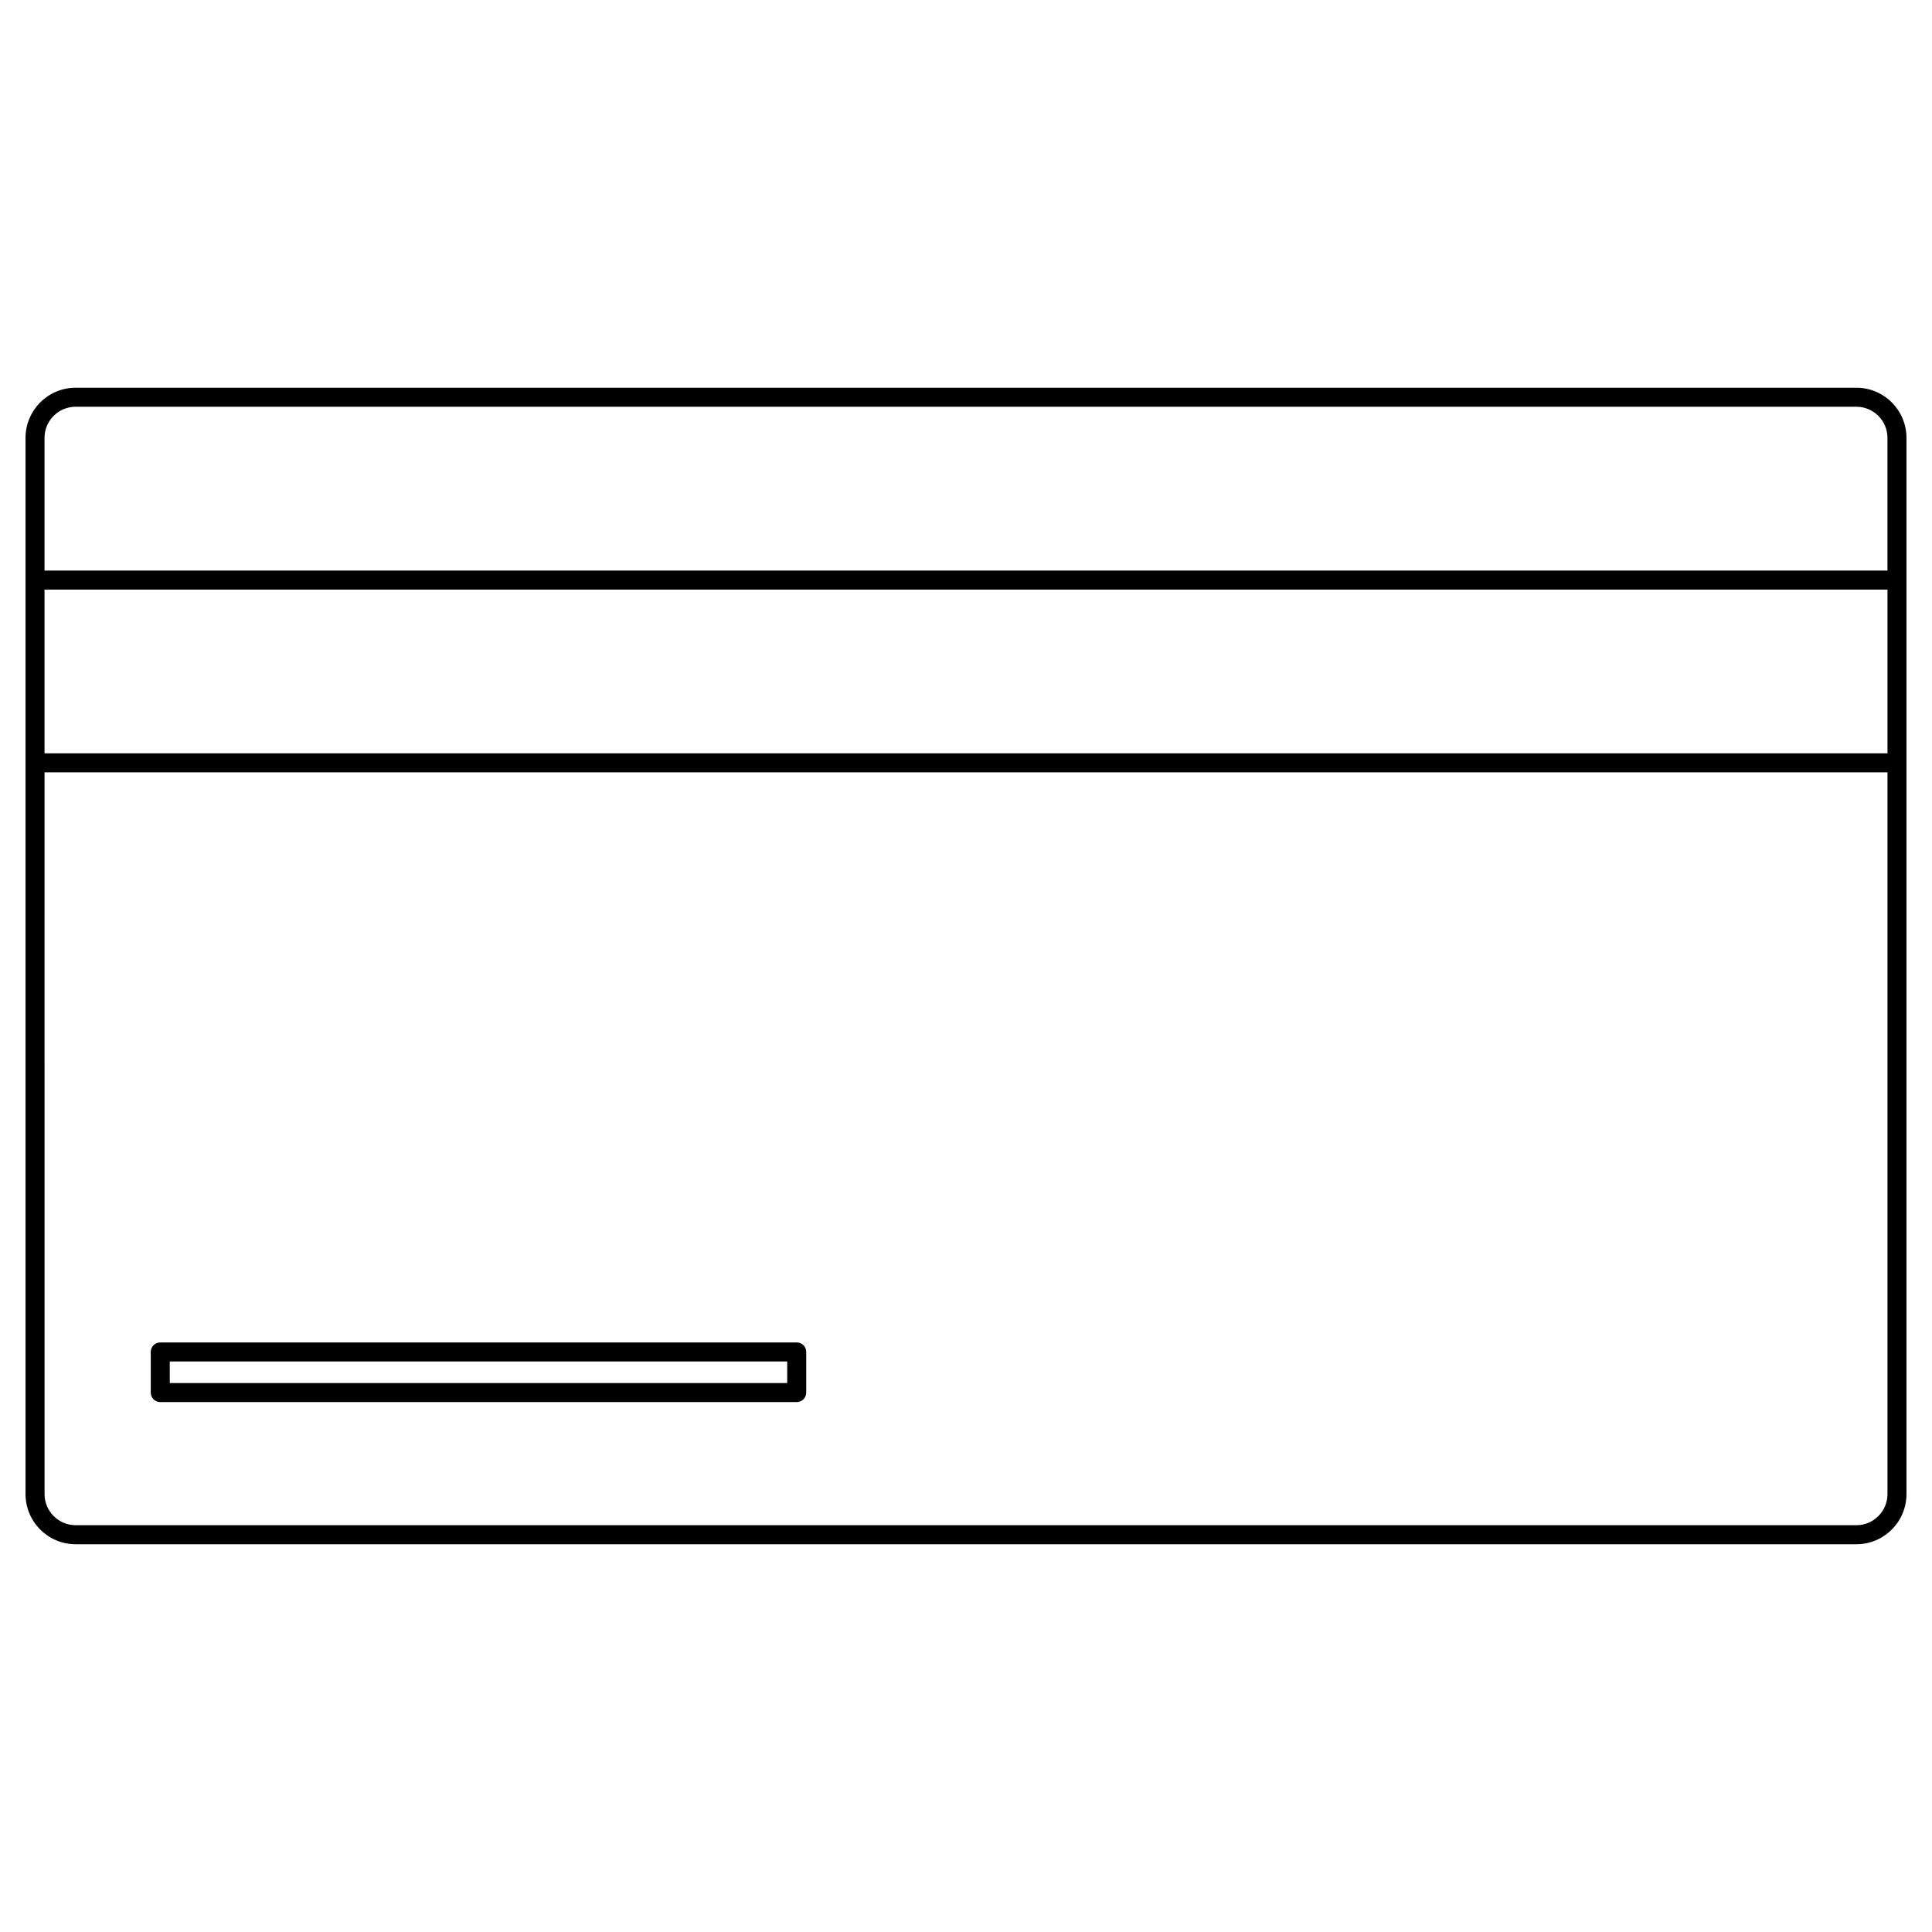<?xml version="1.0" encoding="UTF-8"?>
<!-- Uploaded to: SVG Repo, www.svgrepo.com, Generator: SVG Repo Mixer Tools -->
<svg fill="#000000" width="800px" height="800px" version="1.1" viewBox="144 144 512 512" xmlns="http://www.w3.org/2000/svg">
 <g>
  <path d="m635.95 246.75h-471.9c-7.324 0-13.285 5.961-13.285 13.285v279.92c0 7.324 5.961 13.285 13.285 13.285h471.9c7.324 0 13.285-5.961 13.285-13.285v-279.92c0-7.324-5.961-13.285-13.285-13.285zm-471.9 5.039h471.9c4.543 0 8.246 3.699 8.246 8.246v35.168h-488.4v-35.168c0-4.543 3.699-8.246 8.25-8.246zm480.15 91.855h-488.4v-43.402h488.4zm-8.246 204.55h-471.9c-4.543 0-8.246-3.699-8.246-8.246l-0.004-191.27h488.4v191.27c0 4.551-3.703 8.25-8.246 8.25z"/>
  <path d="m355.14 499.76h-168.67c-1.391 0-2.519 1.129-2.519 2.519v10.766c0 1.391 1.129 2.519 2.519 2.519h168.67c1.391 0 2.519-1.129 2.519-2.519v-10.766c0-1.395-1.129-2.519-2.519-2.519zm-2.519 10.766h-163.63v-5.727h163.63z"/>
 </g>
</svg>